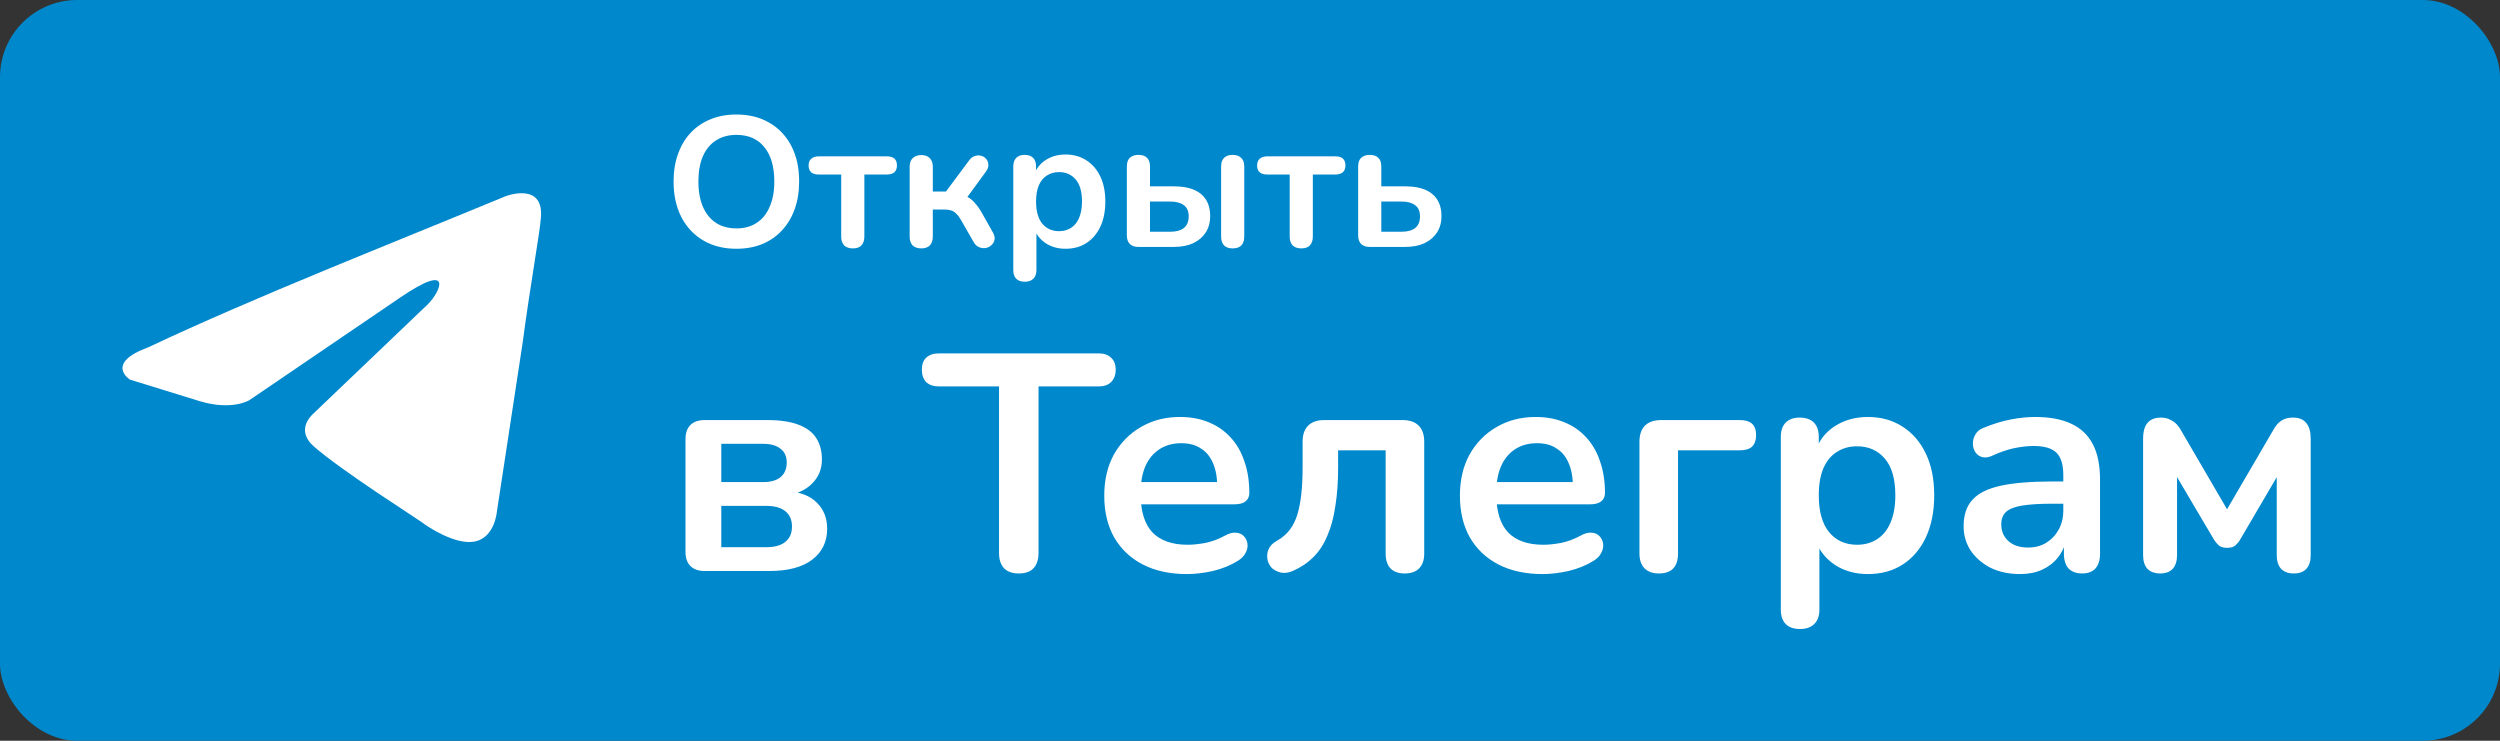 <?xml version="1.0" encoding="UTF-8"?> <svg xmlns="http://www.w3.org/2000/svg" width="162" height="48" viewBox="0 0 162 48" fill="none"><rect x="0" y="0" width="162" height="48" fill="#333333" stroke="none"/><rect width="162" height="48" rx="5" fill="#0088CC"></rect><path d="M32.75 12.72C32.75 12.72 35.259 11.742 35.05 14.118C34.98 15.096 34.353 18.521 33.865 22.225L32.192 33.197C32.192 33.197 32.053 34.805 30.798 35.084C29.544 35.364 27.662 34.106 27.313 33.826C27.034 33.617 22.086 30.472 20.343 28.934C19.855 28.515 19.297 27.676 20.413 26.698L27.732 19.709C28.568 18.87 29.404 16.913 25.919 19.29L16.161 25.929C16.161 25.929 15.046 26.628 12.955 25.999L8.424 24.601C8.424 24.601 6.751 23.553 9.609 22.504C16.579 19.22 25.152 15.865 32.75 12.72Z" fill="white"></path><path d="M47.716 16.12C46.9 16.12 46.184 15.94 45.568 15.58C44.96 15.22 44.488 14.716 44.152 14.068C43.816 13.412 43.648 12.644 43.648 11.764C43.648 11.1 43.744 10.504 43.936 9.976C44.128 9.44 44.4 8.984 44.752 8.608C45.112 8.224 45.54 7.932 46.036 7.732C46.54 7.524 47.1 7.42 47.716 7.42C48.54 7.42 49.256 7.6 49.864 7.96C50.472 8.312 50.944 8.812 51.28 9.46C51.616 10.108 51.784 10.872 51.784 11.752C51.784 12.416 51.688 13.016 51.496 13.552C51.304 14.088 51.028 14.548 50.668 14.932C50.316 15.316 49.888 15.612 49.384 15.82C48.888 16.02 48.332 16.12 47.716 16.12ZM47.716 14.8C48.236 14.8 48.676 14.68 49.036 14.44C49.404 14.2 49.684 13.852 49.876 13.396C50.076 12.94 50.176 12.396 50.176 11.764C50.176 10.804 49.96 10.06 49.528 9.532C49.104 9.004 48.5 8.74 47.716 8.74C47.204 8.74 46.764 8.86 46.396 9.1C46.028 9.332 45.744 9.676 45.544 10.132C45.352 10.58 45.256 11.124 45.256 11.764C45.256 12.716 45.472 13.46 45.904 13.996C46.336 14.532 46.94 14.8 47.716 14.8ZM55.266 16.096C55.026 16.096 54.838 16.032 54.702 15.904C54.574 15.768 54.51 15.576 54.51 15.328V11.308H53.046C52.614 11.308 52.398 11.112 52.398 10.72C52.398 10.536 52.454 10.392 52.566 10.288C52.686 10.184 52.846 10.132 53.046 10.132H57.474C57.906 10.132 58.122 10.328 58.122 10.72C58.122 10.912 58.066 11.06 57.954 11.164C57.842 11.26 57.682 11.308 57.474 11.308H56.01V15.328C56.01 15.576 55.946 15.768 55.818 15.904C55.698 16.032 55.514 16.096 55.266 16.096ZM59.702 16.096C59.462 16.096 59.274 16.032 59.138 15.904C59.01 15.768 58.946 15.576 58.946 15.328V10.816C58.946 10.568 59.01 10.38 59.138 10.252C59.274 10.116 59.462 10.048 59.702 10.048C59.942 10.048 60.126 10.116 60.254 10.252C60.382 10.38 60.446 10.568 60.446 10.816V12.412H61.298L62.798 10.396C62.91 10.244 63.038 10.148 63.182 10.108C63.326 10.06 63.462 10.056 63.59 10.096C63.726 10.136 63.834 10.208 63.914 10.312C64.002 10.416 64.046 10.54 64.046 10.684C64.054 10.82 64.002 10.964 63.89 11.116L62.462 13.072L62.138 12.592C62.354 12.616 62.546 12.676 62.714 12.772C62.89 12.868 63.05 13.004 63.194 13.18C63.346 13.348 63.494 13.56 63.638 13.816L64.346 15.076C64.442 15.244 64.474 15.4 64.442 15.544C64.418 15.68 64.35 15.796 64.238 15.892C64.134 15.988 64.01 16.048 63.866 16.072C63.722 16.096 63.578 16.076 63.434 16.012C63.298 15.956 63.182 15.844 63.086 15.676L62.282 14.272C62.178 14.088 62.074 13.948 61.97 13.852C61.874 13.748 61.762 13.676 61.634 13.636C61.514 13.596 61.366 13.576 61.19 13.576H60.446V15.328C60.446 15.576 60.382 15.768 60.254 15.904C60.126 16.032 59.942 16.096 59.702 16.096ZM66.405 18.256C66.165 18.256 65.981 18.192 65.853 18.064C65.725 17.936 65.661 17.748 65.661 17.5V10.792C65.661 10.544 65.725 10.356 65.853 10.228C65.981 10.1 66.161 10.036 66.393 10.036C66.633 10.036 66.817 10.1 66.945 10.228C67.073 10.356 67.137 10.544 67.137 10.792V11.728L67.005 11.368C67.125 10.96 67.369 10.632 67.737 10.384C68.113 10.136 68.549 10.012 69.045 10.012C69.557 10.012 70.005 10.136 70.389 10.384C70.781 10.632 71.085 10.984 71.301 11.44C71.517 11.888 71.625 12.428 71.625 13.06C71.625 13.684 71.517 14.228 71.301 14.692C71.085 15.148 70.785 15.5 70.401 15.748C70.017 15.996 69.565 16.12 69.045 16.12C68.557 16.12 68.129 16 67.761 15.76C67.393 15.512 67.145 15.192 67.017 14.8H67.161V17.5C67.161 17.748 67.093 17.936 66.957 18.064C66.829 18.192 66.645 18.256 66.405 18.256ZM68.625 14.98C68.921 14.98 69.181 14.908 69.405 14.764C69.629 14.62 69.801 14.408 69.921 14.128C70.049 13.84 70.113 13.484 70.113 13.06C70.113 12.42 69.977 11.944 69.705 11.632C69.433 11.312 69.073 11.152 68.625 11.152C68.329 11.152 68.069 11.224 67.845 11.368C67.621 11.504 67.445 11.716 67.317 12.004C67.197 12.284 67.137 12.636 67.137 13.06C67.137 13.692 67.273 14.172 67.545 14.5C67.817 14.82 68.177 14.98 68.625 14.98ZM73.764 16C73.524 16 73.34 15.936 73.212 15.808C73.084 15.68 73.02 15.496 73.02 15.256V10.792C73.02 10.536 73.084 10.348 73.212 10.228C73.348 10.1 73.536 10.036 73.776 10.036C74.016 10.036 74.2 10.1 74.328 10.228C74.456 10.348 74.52 10.536 74.52 10.792V12.076H76.068C76.844 12.076 77.428 12.24 77.82 12.568C78.22 12.896 78.42 13.376 78.42 14.008C78.42 14.408 78.324 14.76 78.132 15.064C77.94 15.36 77.668 15.592 77.316 15.76C76.972 15.92 76.556 16 76.068 16H73.764ZM74.52 15.016H75.84C76.216 15.016 76.508 14.936 76.716 14.776C76.924 14.608 77.028 14.356 77.028 14.02C77.028 13.692 76.924 13.452 76.716 13.3C76.508 13.14 76.216 13.06 75.84 13.06H74.52V15.016ZM79.872 16.096C79.632 16.096 79.448 16.032 79.32 15.904C79.192 15.768 79.128 15.576 79.128 15.328V10.792C79.128 10.536 79.192 10.348 79.32 10.228C79.448 10.1 79.632 10.036 79.872 10.036C80.112 10.036 80.296 10.1 80.424 10.228C80.56 10.348 80.628 10.536 80.628 10.792V15.328C80.628 15.84 80.376 16.096 79.872 16.096ZM84.328 16.096C84.088 16.096 83.9 16.032 83.764 15.904C83.636 15.768 83.572 15.576 83.572 15.328V11.308H82.108C81.676 11.308 81.46 11.112 81.46 10.72C81.46 10.536 81.516 10.392 81.628 10.288C81.748 10.184 81.908 10.132 82.108 10.132H86.536C86.968 10.132 87.184 10.328 87.184 10.72C87.184 10.912 87.128 11.06 87.016 11.164C86.904 11.26 86.744 11.308 86.536 11.308H85.072V15.328C85.072 15.576 85.008 15.768 84.88 15.904C84.76 16.032 84.576 16.096 84.328 16.096ZM88.752 16C88.512 16 88.328 15.936 88.2 15.808C88.072 15.68 88.008 15.496 88.008 15.256V10.792C88.008 10.536 88.072 10.348 88.2 10.228C88.336 10.1 88.524 10.036 88.764 10.036C89.004 10.036 89.188 10.1 89.316 10.228C89.444 10.348 89.508 10.536 89.508 10.792V12.076H91.056C91.832 12.076 92.416 12.24 92.808 12.568C93.208 12.896 93.408 13.376 93.408 14.008C93.408 14.408 93.312 14.76 93.12 15.064C92.928 15.36 92.656 15.592 92.304 15.76C91.96 15.92 91.544 16 91.056 16H88.752ZM89.508 15.016H90.828C91.204 15.016 91.496 14.936 91.704 14.776C91.912 14.608 92.016 14.356 92.016 14.02C92.016 13.692 91.912 13.452 91.704 13.3C91.496 13.14 91.204 13.06 90.828 13.06H89.508V15.016Z" fill="white"></path><path d="M45.66 37C45.26 37 44.953 36.893 44.74 36.68C44.527 36.467 44.42 36.16 44.42 35.76V28.46C44.42 28.06 44.527 27.753 44.74 27.54C44.953 27.327 45.26 27.22 45.66 27.22H49.7C50.54 27.22 51.22 27.32 51.74 27.52C52.273 27.72 52.66 28.013 52.9 28.4C53.14 28.773 53.26 29.233 53.26 29.78C53.26 30.393 53.047 30.913 52.62 31.34C52.207 31.753 51.653 32.007 50.96 32.1V31.82C51.827 31.873 52.48 32.12 52.92 32.56C53.373 33 53.6 33.567 53.6 34.26C53.6 35.1 53.28 35.767 52.64 36.26C52 36.753 51.073 37 49.86 37H45.66ZM46.74 35.46H49.64C50.187 35.46 50.6 35.347 50.88 35.12C51.173 34.893 51.32 34.56 51.32 34.12C51.32 33.68 51.173 33.347 50.88 33.12C50.6 32.893 50.187 32.78 49.64 32.78H46.74V35.46ZM46.74 31.24H49.46C49.94 31.24 50.313 31.133 50.58 30.92C50.847 30.693 50.98 30.38 50.98 29.98C50.98 29.58 50.847 29.28 50.58 29.08C50.313 28.867 49.94 28.76 49.46 28.76H46.74V31.24ZM66.017 37.16C65.603 37.16 65.284 37.047 65.057 36.82C64.844 36.58 64.737 36.253 64.737 35.84V25.04H60.837C60.49 25.04 60.217 24.947 60.017 24.76C59.83 24.56 59.737 24.293 59.737 23.96C59.737 23.613 59.83 23.353 60.017 23.18C60.217 22.993 60.49 22.9 60.837 22.9H71.197C71.543 22.9 71.81 22.993 71.997 23.18C72.197 23.353 72.297 23.613 72.297 23.96C72.297 24.293 72.197 24.56 71.997 24.76C71.81 24.947 71.543 25.04 71.197 25.04H67.297V35.84C67.297 36.253 67.19 36.58 66.977 36.82C66.763 37.047 66.444 37.16 66.017 37.16ZM76.916 37.2C75.81 37.2 74.856 36.993 74.056 36.58C73.256 36.167 72.636 35.58 72.196 34.82C71.77 34.06 71.556 33.16 71.556 32.12C71.556 31.107 71.763 30.22 72.176 29.46C72.603 28.7 73.183 28.107 73.916 27.68C74.663 27.24 75.51 27.02 76.456 27.02C77.15 27.02 77.77 27.133 78.316 27.36C78.876 27.587 79.35 27.913 79.736 28.34C80.136 28.767 80.436 29.287 80.636 29.9C80.85 30.5 80.956 31.18 80.956 31.94C80.956 32.18 80.87 32.367 80.696 32.5C80.536 32.62 80.303 32.68 79.996 32.68H73.576V31.24H79.196L78.876 31.54C78.876 30.927 78.783 30.413 78.596 30C78.423 29.587 78.163 29.273 77.816 29.06C77.483 28.833 77.063 28.72 76.556 28.72C75.996 28.72 75.516 28.853 75.116 29.12C74.73 29.373 74.43 29.74 74.216 30.22C74.016 30.687 73.916 31.247 73.916 31.9V32.04C73.916 33.133 74.17 33.953 74.676 34.5C75.196 35.033 75.956 35.3 76.956 35.3C77.303 35.3 77.69 35.26 78.116 35.18C78.556 35.087 78.97 34.933 79.356 34.72C79.636 34.56 79.883 34.493 80.096 34.52C80.31 34.533 80.476 34.607 80.596 34.74C80.73 34.873 80.81 35.04 80.836 35.24C80.863 35.427 80.823 35.62 80.716 35.82C80.623 36.02 80.456 36.193 80.216 36.34C79.75 36.633 79.21 36.853 78.596 37C77.996 37.133 77.436 37.2 76.916 37.2ZM91.029 37.16C90.629 37.16 90.323 37.053 90.109 36.84C89.896 36.613 89.79 36.293 89.79 35.88V29.18H86.71V30.32C86.71 31.24 86.65 32.067 86.529 32.8C86.423 33.533 86.249 34.173 86.01 34.72C85.783 35.267 85.483 35.727 85.109 36.1C84.736 36.473 84.29 36.773 83.769 37C83.49 37.12 83.23 37.153 82.99 37.1C82.763 37.047 82.57 36.947 82.409 36.8C82.263 36.64 82.169 36.453 82.129 36.24C82.09 36.013 82.116 35.793 82.21 35.58C82.303 35.367 82.483 35.187 82.749 35.04C83.083 34.853 83.356 34.62 83.57 34.34C83.783 34.06 83.95 33.727 84.07 33.34C84.189 32.94 84.276 32.487 84.329 31.98C84.383 31.473 84.409 30.893 84.409 30.24V28.62C84.409 28.167 84.529 27.82 84.769 27.58C85.01 27.34 85.356 27.22 85.809 27.22H90.889C91.343 27.22 91.689 27.34 91.93 27.58C92.169 27.82 92.29 28.167 92.29 28.62V35.88C92.29 36.293 92.176 36.613 91.95 36.84C91.736 37.053 91.43 37.16 91.029 37.16ZM99.963 37.2C98.856 37.2 97.903 36.993 97.103 36.58C96.303 36.167 95.683 35.58 95.243 34.82C94.817 34.06 94.603 33.16 94.603 32.12C94.603 31.107 94.81 30.22 95.223 29.46C95.65 28.7 96.23 28.107 96.963 27.68C97.71 27.24 98.556 27.02 99.503 27.02C100.196 27.02 100.816 27.133 101.363 27.36C101.923 27.587 102.396 27.913 102.783 28.34C103.183 28.767 103.483 29.287 103.683 29.9C103.896 30.5 104.003 31.18 104.003 31.94C104.003 32.18 103.916 32.367 103.743 32.5C103.583 32.62 103.35 32.68 103.043 32.68H96.623V31.24H102.243L101.923 31.54C101.923 30.927 101.83 30.413 101.643 30C101.47 29.587 101.21 29.273 100.863 29.06C100.53 28.833 100.11 28.72 99.603 28.72C99.043 28.72 98.563 28.853 98.163 29.12C97.776 29.373 97.477 29.74 97.263 30.22C97.063 30.687 96.963 31.247 96.963 31.9V32.04C96.963 33.133 97.216 33.953 97.723 34.5C98.243 35.033 99.003 35.3 100.003 35.3C100.35 35.3 100.736 35.26 101.163 35.18C101.603 35.087 102.016 34.933 102.403 34.72C102.683 34.56 102.93 34.493 103.143 34.52C103.356 34.533 103.523 34.607 103.643 34.74C103.776 34.873 103.856 35.04 103.883 35.24C103.91 35.427 103.87 35.62 103.763 35.82C103.67 36.02 103.503 36.193 103.263 36.34C102.796 36.633 102.256 36.853 101.643 37C101.043 37.133 100.483 37.2 99.963 37.2ZM107.496 37.16C107.096 37.16 106.783 37.047 106.556 36.82C106.343 36.593 106.236 36.273 106.236 35.86V28.62C106.236 28.167 106.356 27.82 106.596 27.58C106.836 27.34 107.183 27.22 107.636 27.22H112.736C113.096 27.22 113.363 27.3 113.536 27.46C113.71 27.62 113.796 27.867 113.796 28.2C113.796 28.52 113.71 28.767 113.536 28.94C113.363 29.1 113.096 29.18 112.736 29.18H108.736V35.86C108.736 36.727 108.323 37.16 107.496 37.16ZM116.637 40.76C116.237 40.76 115.93 40.653 115.717 40.44C115.504 40.227 115.397 39.913 115.397 39.5V28.32C115.397 27.907 115.504 27.593 115.717 27.38C115.93 27.167 116.23 27.06 116.617 27.06C117.017 27.06 117.324 27.167 117.537 27.38C117.75 27.593 117.857 27.907 117.857 28.32V29.88L117.637 29.28C117.837 28.6 118.244 28.053 118.857 27.64C119.484 27.227 120.21 27.02 121.037 27.02C121.89 27.02 122.637 27.227 123.277 27.64C123.93 28.053 124.437 28.64 124.797 29.4C125.157 30.147 125.337 31.047 125.337 32.1C125.337 33.14 125.157 34.047 124.797 34.82C124.437 35.58 123.937 36.167 123.297 36.58C122.657 36.993 121.904 37.2 121.037 37.2C120.224 37.2 119.51 37 118.897 36.6C118.284 36.187 117.87 35.653 117.657 35H117.897V39.5C117.897 39.913 117.784 40.227 117.557 40.44C117.344 40.653 117.037 40.76 116.637 40.76ZM120.337 35.3C120.83 35.3 121.264 35.18 121.637 34.94C122.01 34.7 122.297 34.347 122.497 33.88C122.71 33.4 122.817 32.807 122.817 32.1C122.817 31.033 122.59 30.24 122.137 29.72C121.684 29.187 121.084 28.92 120.337 28.92C119.844 28.92 119.41 29.04 119.037 29.28C118.664 29.507 118.37 29.86 118.157 30.34C117.957 30.807 117.857 31.393 117.857 32.1C117.857 33.153 118.084 33.953 118.537 34.5C118.99 35.033 119.59 35.3 120.337 35.3ZM130.902 37.2C130.196 37.2 129.562 37.067 129.002 36.8C128.456 36.52 128.022 36.147 127.702 35.68C127.396 35.213 127.242 34.687 127.242 34.1C127.242 33.38 127.429 32.813 127.802 32.4C128.176 31.973 128.782 31.667 129.622 31.48C130.462 31.293 131.589 31.2 133.002 31.2H134.002V32.64H133.022C132.196 32.64 131.536 32.68 131.042 32.76C130.549 32.84 130.196 32.98 129.982 33.18C129.782 33.367 129.682 33.633 129.682 33.98C129.682 34.42 129.836 34.78 130.142 35.06C130.449 35.34 130.876 35.48 131.422 35.48C131.862 35.48 132.249 35.38 132.582 35.18C132.929 34.967 133.202 34.68 133.402 34.32C133.602 33.96 133.702 33.547 133.702 33.08V30.78C133.702 30.113 133.556 29.633 133.262 29.34C132.969 29.047 132.476 28.9 131.782 28.9C131.396 28.9 130.976 28.947 130.522 29.04C130.082 29.133 129.616 29.293 129.122 29.52C128.869 29.64 128.642 29.673 128.442 29.62C128.256 29.567 128.109 29.46 128.002 29.3C127.896 29.127 127.842 28.94 127.842 28.74C127.842 28.54 127.896 28.347 128.002 28.16C128.109 27.96 128.289 27.813 128.542 27.72C129.156 27.467 129.742 27.287 130.302 27.18C130.876 27.073 131.396 27.02 131.862 27.02C132.822 27.02 133.609 27.167 134.222 27.46C134.849 27.753 135.316 28.2 135.622 28.8C135.929 29.387 136.082 30.147 136.082 31.08V35.88C136.082 36.293 135.982 36.613 135.782 36.84C135.582 37.053 135.296 37.16 134.922 37.16C134.549 37.16 134.256 37.053 134.042 36.84C133.842 36.613 133.742 36.293 133.742 35.88V34.92H133.902C133.809 35.387 133.622 35.793 133.342 36.14C133.076 36.473 132.736 36.733 132.322 36.92C131.909 37.107 131.436 37.2 130.902 37.2ZM139.973 37.16C139.626 37.16 139.353 37.06 139.153 36.86C138.966 36.647 138.873 36.353 138.873 35.98V28.42C138.873 28.127 138.913 27.88 138.993 27.68C139.073 27.48 139.2 27.327 139.373 27.22C139.546 27.113 139.76 27.06 140.013 27.06C140.266 27.06 140.473 27.107 140.633 27.2C140.806 27.28 140.953 27.387 141.073 27.52C141.193 27.653 141.293 27.8 141.373 27.96L144.313 33L147.253 27.96C147.346 27.787 147.446 27.633 147.553 27.5C147.673 27.367 147.813 27.26 147.973 27.18C148.146 27.1 148.353 27.06 148.593 27.06C148.98 27.06 149.266 27.18 149.453 27.42C149.64 27.647 149.733 27.98 149.733 28.42V35.98C149.733 36.353 149.64 36.647 149.453 36.86C149.266 37.06 148.993 37.16 148.633 37.16C148.286 37.16 148.013 37.06 147.813 36.86C147.626 36.647 147.533 36.353 147.533 35.98V30.1H148.013L145.153 34.98C145.086 35.1 144.986 35.22 144.853 35.34C144.733 35.447 144.553 35.5 144.313 35.5C144.06 35.5 143.873 35.44 143.753 35.32C143.633 35.2 143.54 35.087 143.473 34.98L140.593 30.1H141.073V35.98C141.073 36.353 140.98 36.647 140.793 36.86C140.606 37.06 140.333 37.16 139.973 37.16Z" fill="white"></path></svg> 